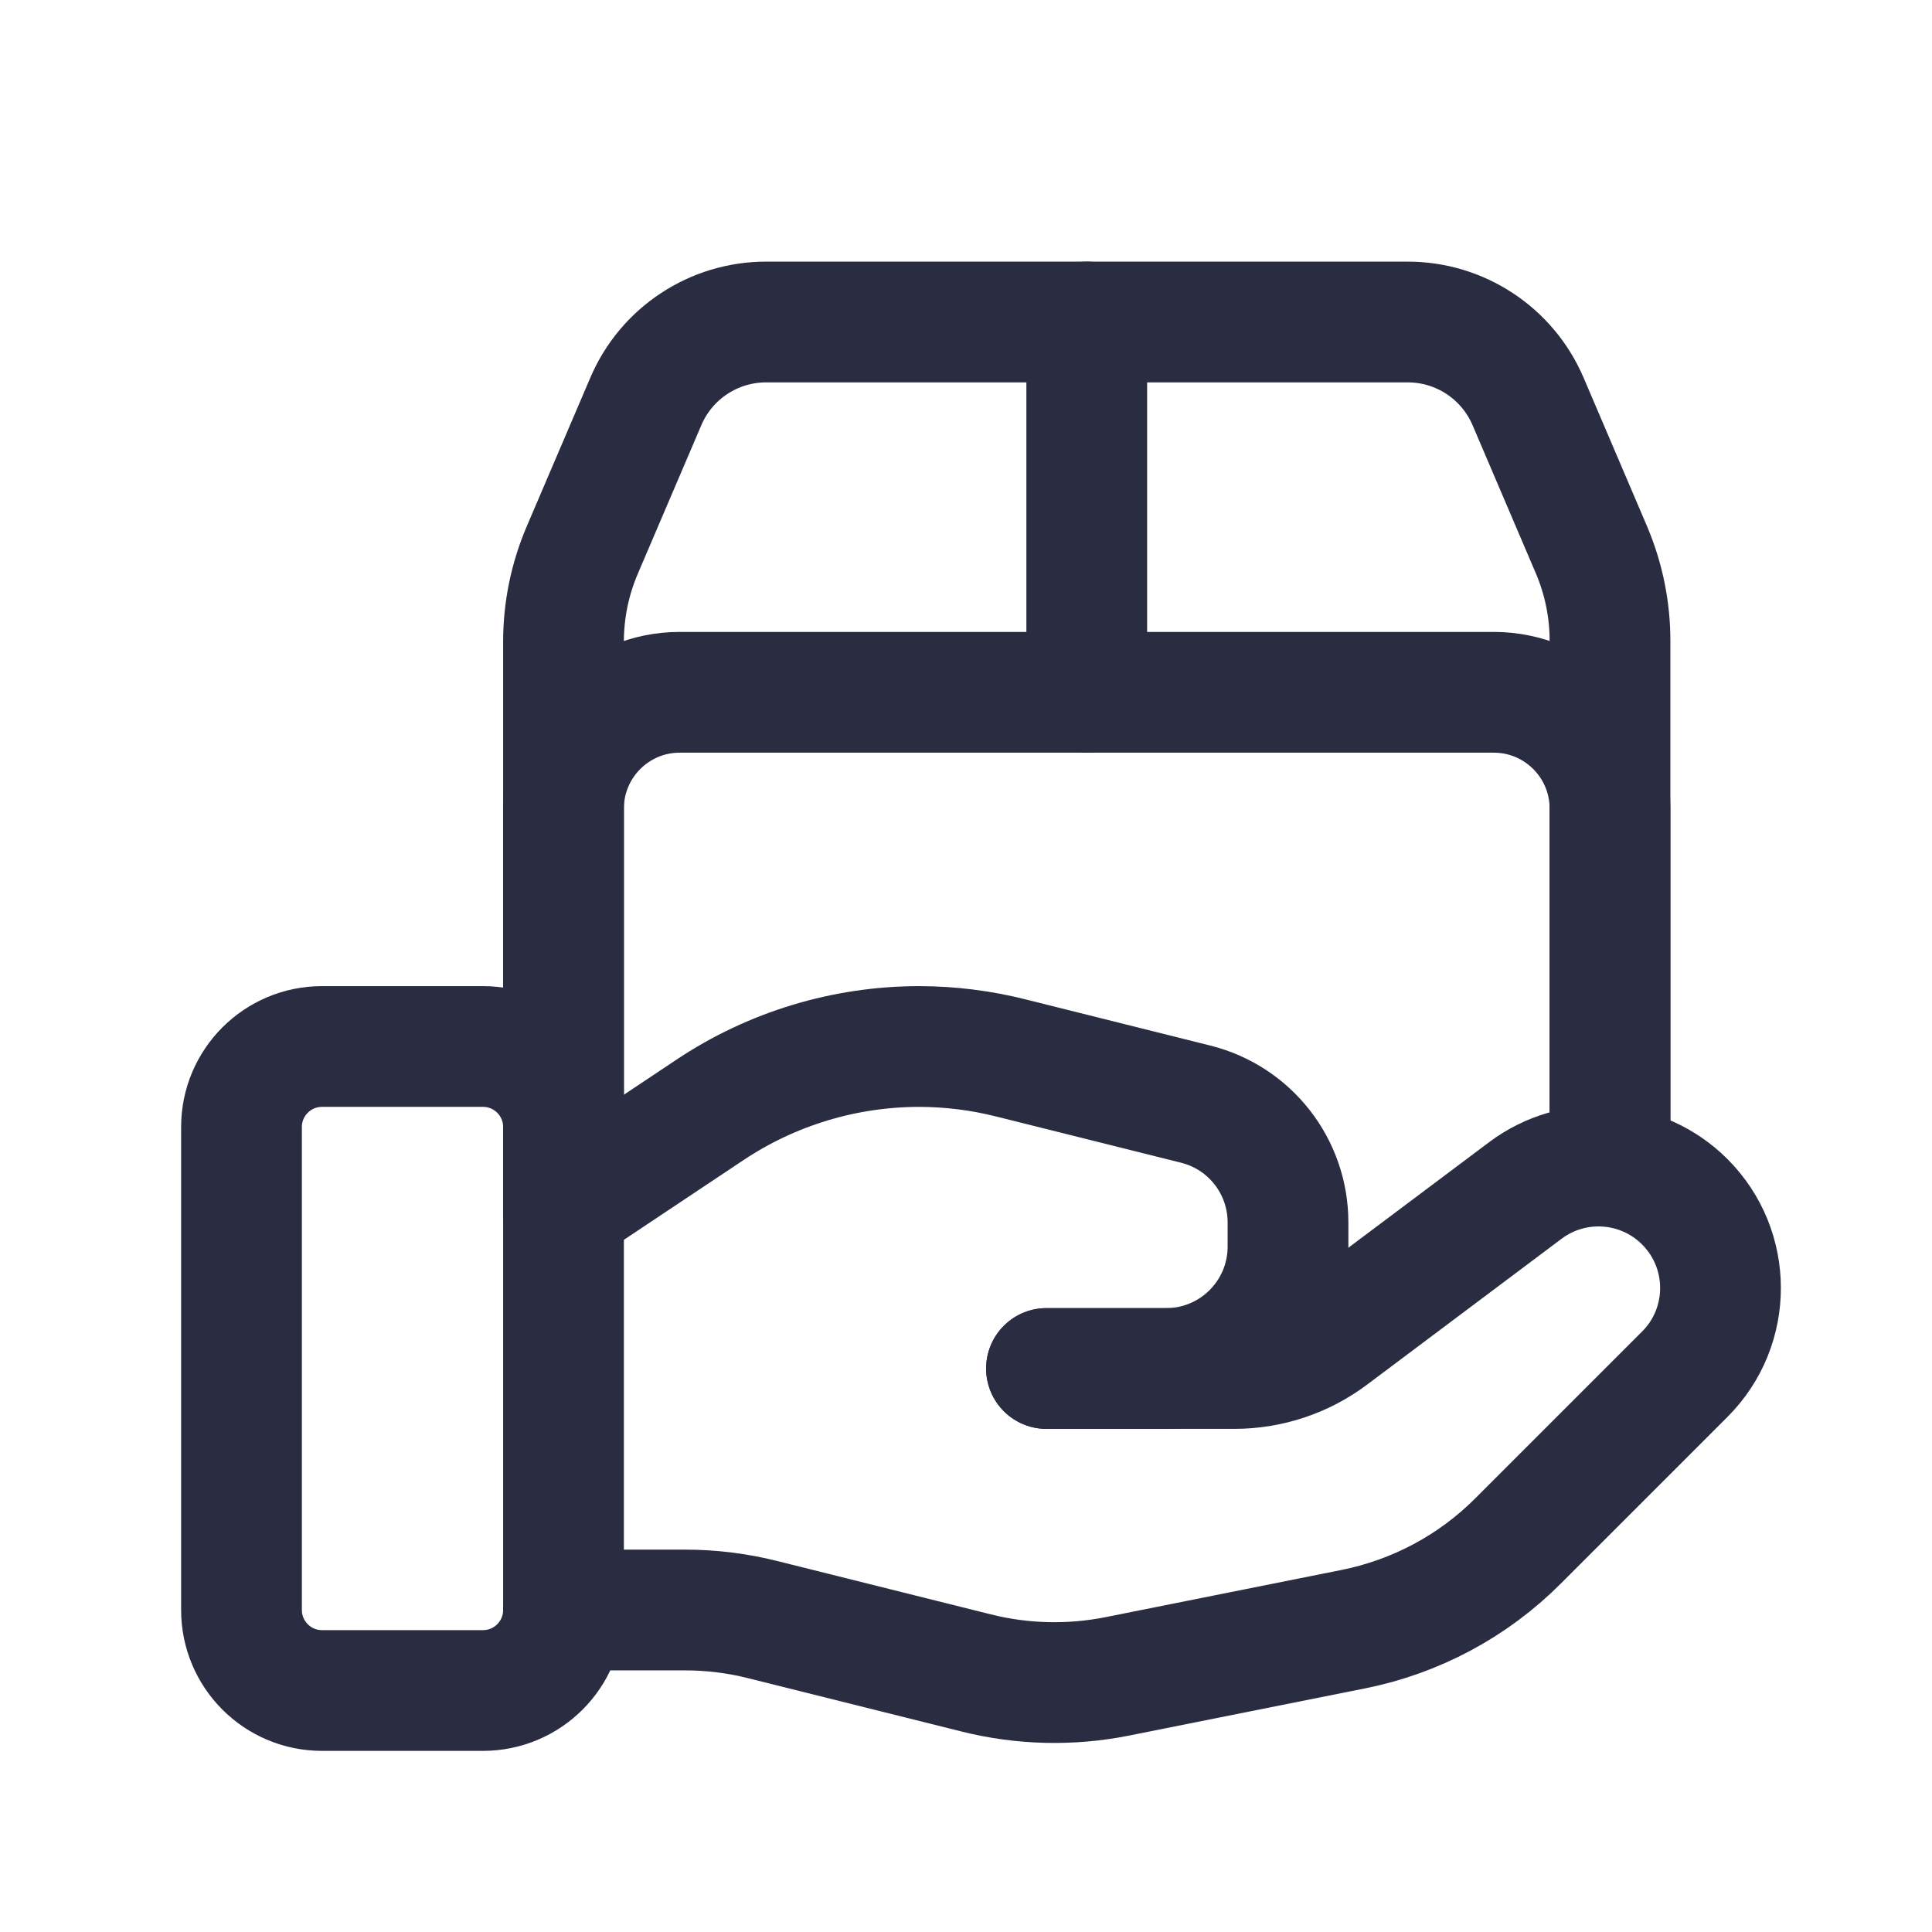 <svg width="24" height="24" viewBox="0 0 24 24" fill="none" xmlns="http://www.w3.org/2000/svg">
<g clip-path="url(#clip0_966_1288)">
<path d="M6 21H4C3.448 21 3 20.552 3 20V14C3 13.448 3.448 13 4 13H6C6.552 13 7 13.448 7 14V20C7 20.552 6.552 21 6 21ZM6 21C6 21 6 21 6 21Z" stroke="#2A2C41" stroke-width="1.5" stroke-linecap="round" stroke-linejoin="round"/>
<path d="M13.5 4V8.6" stroke="#2A2C41" stroke-width="1.5" stroke-linecap="round" stroke-linejoin="round"/>
<path d="M20 14V10.04C19.997 9.244 19.352 8.6 18.556 8.6H8.444C7.648 8.6 7.003 9.244 7 10.04V15.1" stroke="#2A2C41" stroke-width="1.5" stroke-linecap="round" stroke-linejoin="round"/>
<path d="M7 14V7.971C7 7.581 7.079 7.195 7.232 6.836L8.023 4.986C8.278 4.388 8.866 4 9.517 4H17.482C18.135 3.998 18.725 4.386 18.982 4.986L19.773 6.838C19.924 7.197 20.002 7.583 20 7.973V14.485" stroke="#2A2C41" stroke-width="1.5" stroke-linecap="round" stroke-linejoin="round"/>
<path d="M13 17H15.333C15.766 17 16.187 16.86 16.533 16.6L18.949 14.788C19.552 14.336 20.396 14.396 20.929 14.929C21.52 15.52 21.521 16.479 20.93 17.07C20.93 17.071 20.929 17.071 20.929 17.071L18.856 19.144C18.298 19.703 17.586 20.083 16.812 20.238L13.882 20.824C13.301 20.94 12.702 20.926 12.127 20.782L9.477 20.12C9.16 20.04 8.835 20 8.508 20H7" stroke="#2A2C41" stroke-width="1.5" stroke-linecap="round" stroke-linejoin="round"/>
<path d="M13 17H14.485C15.322 17 16 16.322 16 15.485V15.185C16 14.49 15.527 13.884 14.853 13.716L12.561 13.143C12.188 13.049 11.806 13.001 11.422 13C10.495 13 9.588 13.274 8.817 13.789L7 15" stroke="#2A2C41" stroke-width="1.5" stroke-linecap="round" stroke-linejoin="round"/>
</g>
<defs>
<clipPath id="clip0_966_1288">
<rect width="24" height="24" fill="white"/>
</clipPath>
</defs>
</svg>
